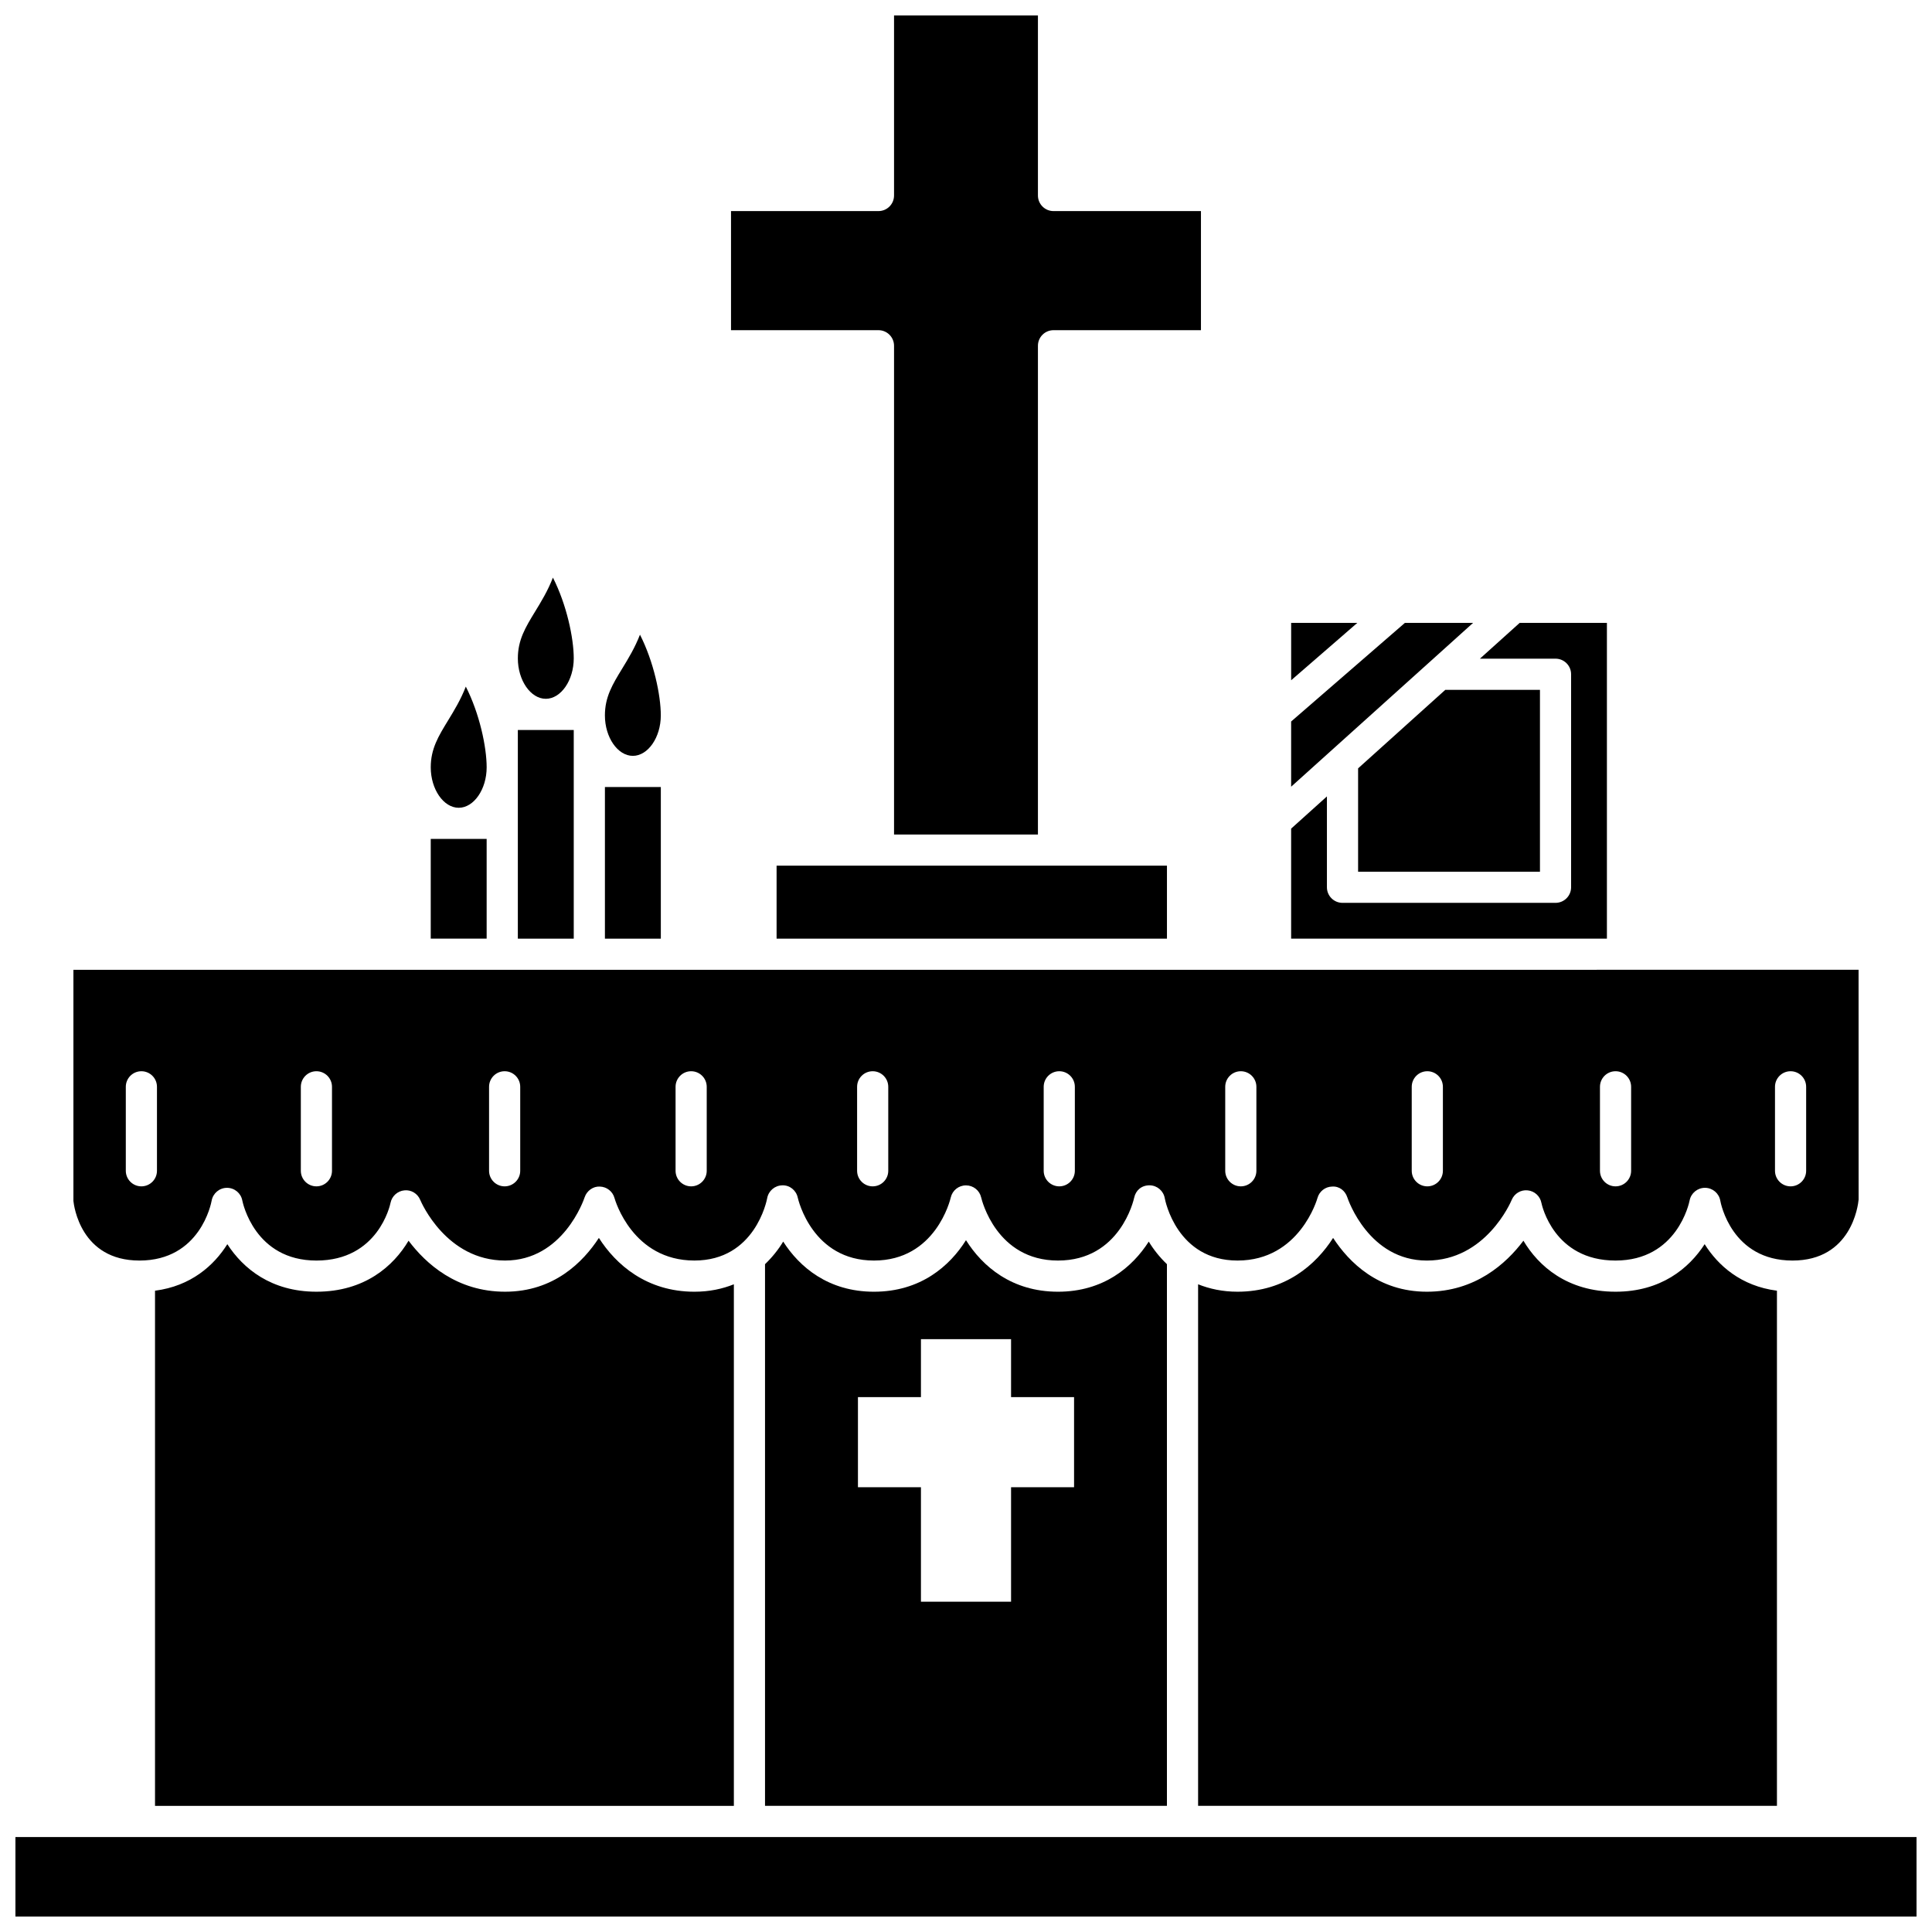 <?xml version="1.0" encoding="UTF-8"?>
<!-- Uploaded to: ICON Repo, www.iconrepo.com, Generator: ICON Repo Mixer Tools -->
<svg width="800px" height="800px" version="1.1" viewBox="144 144 512 512" xmlns="http://www.w3.org/2000/svg">
 <defs>
  <clipPath id="b">
   <path d="m337 148.09h126v217.91h-126z"/>
  </clipPath>
  <clipPath id="a">
   <path d="m148.09 630h503.81v21.902h-503.81z"/>
  </clipPath>
 </defs>
 <path d="m304.31 352.57h14.816v40.188h-14.816z"/>
 <path d="m311.71 344.31c4.019 0 7.41-4.906 7.41-10.719 0-5.402-1.895-14.27-5.519-21.395-1.359 3.492-3.098 6.344-4.719 8.996-2.555 4.184-4.574 7.488-4.574 12.398-0.004 5.812 3.387 10.719 7.402 10.719z"/>
 <path d="m376.8 373.41h-26.996v19.344h103.45v-19.344z"/>
 <path d="m288.64 329.19c4.019 0 7.41-4.906 7.41-10.719 0-5.402-1.895-14.273-5.519-21.395-1.355 3.492-3.098 6.344-4.719 8.996-2.555 4.184-4.574 7.488-4.574 12.398-0.008 5.812 3.383 10.719 7.402 10.719z"/>
 <path d="m258.15 366.32h14.816v26.426h-14.816z"/>
 <path d="m265.56 358.07c4.019 0 7.41-4.906 7.41-10.719 0-5.406-1.895-14.273-5.523-21.395-1.355 3.492-3.098 6.344-4.719 8.996-2.555 4.184-4.574 7.488-4.574 12.402 0 5.809 3.394 10.715 7.406 10.715z"/>
 <path d="m296.05 348.44v-10.984h-14.816v55.301h14.816z"/>
 <path d="m516.31 309.07-30.145 26.137v17.277l48.219-43.414z"/>
 <path d="m486.17 309.07v15.203l17.535-15.203z"/>
 <g clip-path="url(#b)">
  <path d="m380.93 235.63v129.52h38.133v-129.52c0-2.281 1.852-4.129 4.129-4.129h39.074v-31.562h-39.074c-2.281 0-4.129-1.852-4.129-4.129v-47.715h-38.133v47.715c0 2.281-1.852 4.129-4.129 4.129h-39.074v31.562h39.074c2.277 0 4.129 1.848 4.129 4.129z"/>
 </g>
 <path d="m503.91 375.01h48.195v-48.195h-25.086l-23.109 20.809z"/>
 <path d="m569.85 309.07h-23.121l-10.535 9.484h20.035c2.281 0 4.129 1.852 4.129 4.129v56.453c0 2.281-1.852 4.129-4.129 4.129h-56.453c-2.281 0-4.129-1.852-4.129-4.129v-24.078l-9.484 8.539v29.156h83.684v-83.684z"/>
 <g clip-path="url(#a)">
  <path d="m148.09 630.84h503.81v21.07h-503.81z"/>
 </g>
 <path d="m302.71 472.06c-4.191 6.422-11.945 14.258-24.855 14.258-12.812 0-21.023-7.445-25.582-13.516-3.992 6.719-11.621 13.516-24.414 13.516-11.984 0-19.434-6.137-23.613-12.598-3.566 5.684-9.656 11.102-19.164 12.332v136.52h153.4v-138.22c-3.019 1.207-6.457 1.969-10.453 1.969-12.703 0-20.844-7.231-25.32-14.262z"/>
 <path d="m180.95 478.06c16.129 0 19.02-15.211 19.137-15.859 0.348-1.965 2.055-3.406 4.051-3.414h0.016c1.988 0 3.699 1.406 4.059 3.363 0.125 0.633 3.309 15.91 19.641 15.91 16.34 0 19.516-14.676 19.641-15.301 0.363-1.785 1.852-3.125 3.66-3.301 1.809-0.203 3.523 0.852 4.211 2.531 0.27 0.645 6.91 16.066 22.484 16.066 15.352 0 20.859-16.086 21.086-16.766 0.578-1.73 2.262-2.938 4.035-2.836 1.82 0.051 3.398 1.281 3.875 3.039 0.188 0.66 4.832 16.562 21.18 16.562 16.047 0 19.164-15.867 19.289-16.539 0.355-1.938 2.031-3.356 4-3.387 1.965-0.086 3.688 1.328 4.098 3.254 0.148 0.664 3.91 16.676 20.195 16.676 16.309 0 20.199-16.035 20.355-16.715 0.43-1.875 2.102-3.207 4.027-3.207h0.016c1.926 0.008 3.59 1.332 4.016 3.207 0.16 0.68 4.047 16.715 20.355 16.715 16.426 0 20.047-15.992 20.195-16.676 0.418-1.93 1.941-3.281 4.113-3.262 1.977 0.039 3.644 1.465 3.988 3.414 0.121 0.656 3.238 16.523 19.285 16.523 16.492 0 21.137-16.398 21.18-16.562 0.48-1.762 2.062-3.004 3.883-3.043 1.93-0.137 3.465 1.117 4.031 2.856 0.223 0.672 5.734 16.754 21.082 16.754 15.578 0 22.215-15.426 22.488-16.086 0.703-1.68 2.398-2.715 4.238-2.519 1.809 0.188 3.289 1.531 3.629 3.32 0.125 0.602 3.297 15.281 19.637 15.281 16.332 0 19.516-15.281 19.641-15.93 0.379-1.941 2.082-3.344 4.055-3.344h0.059c1.996 0.023 3.688 1.465 4.019 3.438 0.113 0.629 3.008 15.836 19.133 15.836 15.57 0 17.363-14.516 17.52-16.172l-0.012-60.887-236.54 0.012h-76.734-0.008-69.23c-0.004 0-0.008-0.004-0.012-0.004h-90.562v61.25c0.137 1.293 1.93 15.801 17.5 15.801zm433.44-46.043c0-2.281 1.852-4.129 4.129-4.129 2.281 0 4.129 1.852 4.129 4.129v22.25c0 2.281-1.852 4.129-4.129 4.129-2.281 0-4.129-1.852-4.129-4.129zm-46.383 0c0-2.281 1.852-4.129 4.129-4.129 2.281 0 4.129 1.852 4.129 4.129v22.25c0 2.281-1.852 4.129-4.129 4.129-2.281 0-4.129-1.852-4.129-4.129zm-49.883 0c0-2.281 1.852-4.129 4.129-4.129 2.281 0 4.129 1.852 4.129 4.129v22.25c0 2.281-1.852 4.129-4.129 4.129-2.281 0-4.129-1.852-4.129-4.129zm-49.426 0c0-2.281 1.852-4.129 4.129-4.129 2.281 0 4.129 1.852 4.129 4.129v22.25c0 2.281-1.852 4.129-4.129 4.129-2.281 0-4.129-1.852-4.129-4.129zm-48.109 0c0-2.281 1.852-4.129 4.129-4.129 2.281 0 4.129 1.852 4.129 4.129v22.25c0 2.281-1.852 4.129-4.129 4.129-2.281 0-4.129-1.852-4.129-4.129zm-49.449 0c0-2.281 1.852-4.129 4.129-4.129 2.281 0 4.129 1.852 4.129 4.129v22.25c0 2.281-1.852 4.129-4.129 4.129-2.281 0-4.129-1.852-4.129-4.129zm-48.109 0c0-2.281 1.852-4.129 4.129-4.129 2.281 0 4.129 1.852 4.129 4.129v22.25c0 2.281-1.852 4.129-4.129 4.129-2.281 0-4.129-1.852-4.129-4.129zm-49.426 0c0-2.281 1.852-4.129 4.129-4.129 2.281 0 4.129 1.852 4.129 4.129v22.25c0 2.281-1.852 4.129-4.129 4.129-2.281 0-4.129-1.852-4.129-4.129zm-49.883 0c0-2.281 1.852-4.129 4.129-4.129 2.281 0 4.129 1.852 4.129 4.129v22.25c0 2.281-1.852 4.129-4.129 4.129-2.281 0-4.129-1.852-4.129-4.129zm-46.383 0c0-2.281 1.852-4.129 4.129-4.129 2.281 0 4.129 1.852 4.129 4.129v22.25c0 2.281-1.852 4.129-4.129 4.129-2.281 0-4.129-1.852-4.129-4.129z"/>
 <path d="m424.38 486.32c-12.301 0-20.062-6.777-24.383-13.66-4.32 6.883-12.078 13.66-24.383 13.66-12.082 0-19.734-6.527-24.059-13.285-1.258 2.09-2.883 4.129-4.816 5.988v143.54h106.51v-143.54c-1.934-1.859-3.555-3.898-4.816-5.988-4.316 6.754-11.973 13.285-24.055 13.285zm4.258 51.812h-16.695v30.34h-23.883v-30.34h-16.695v-23.883h16.695v-15.352h23.883v15.355h16.695z"/>
 <path d="m595.75 473.72c-4.18 6.461-11.629 12.598-23.613 12.598-12.793 0-20.422-6.797-24.414-13.516-4.559 6.07-12.77 13.516-25.582 13.516-12.91 0-20.664-7.84-24.855-14.258-4.477 7.027-12.621 14.258-25.324 14.258-3.992 0-7.43-0.766-10.453-1.969v138.22h153.4v-136.52c-9.5-1.23-15.594-6.648-19.16-12.332z"/>
</svg>